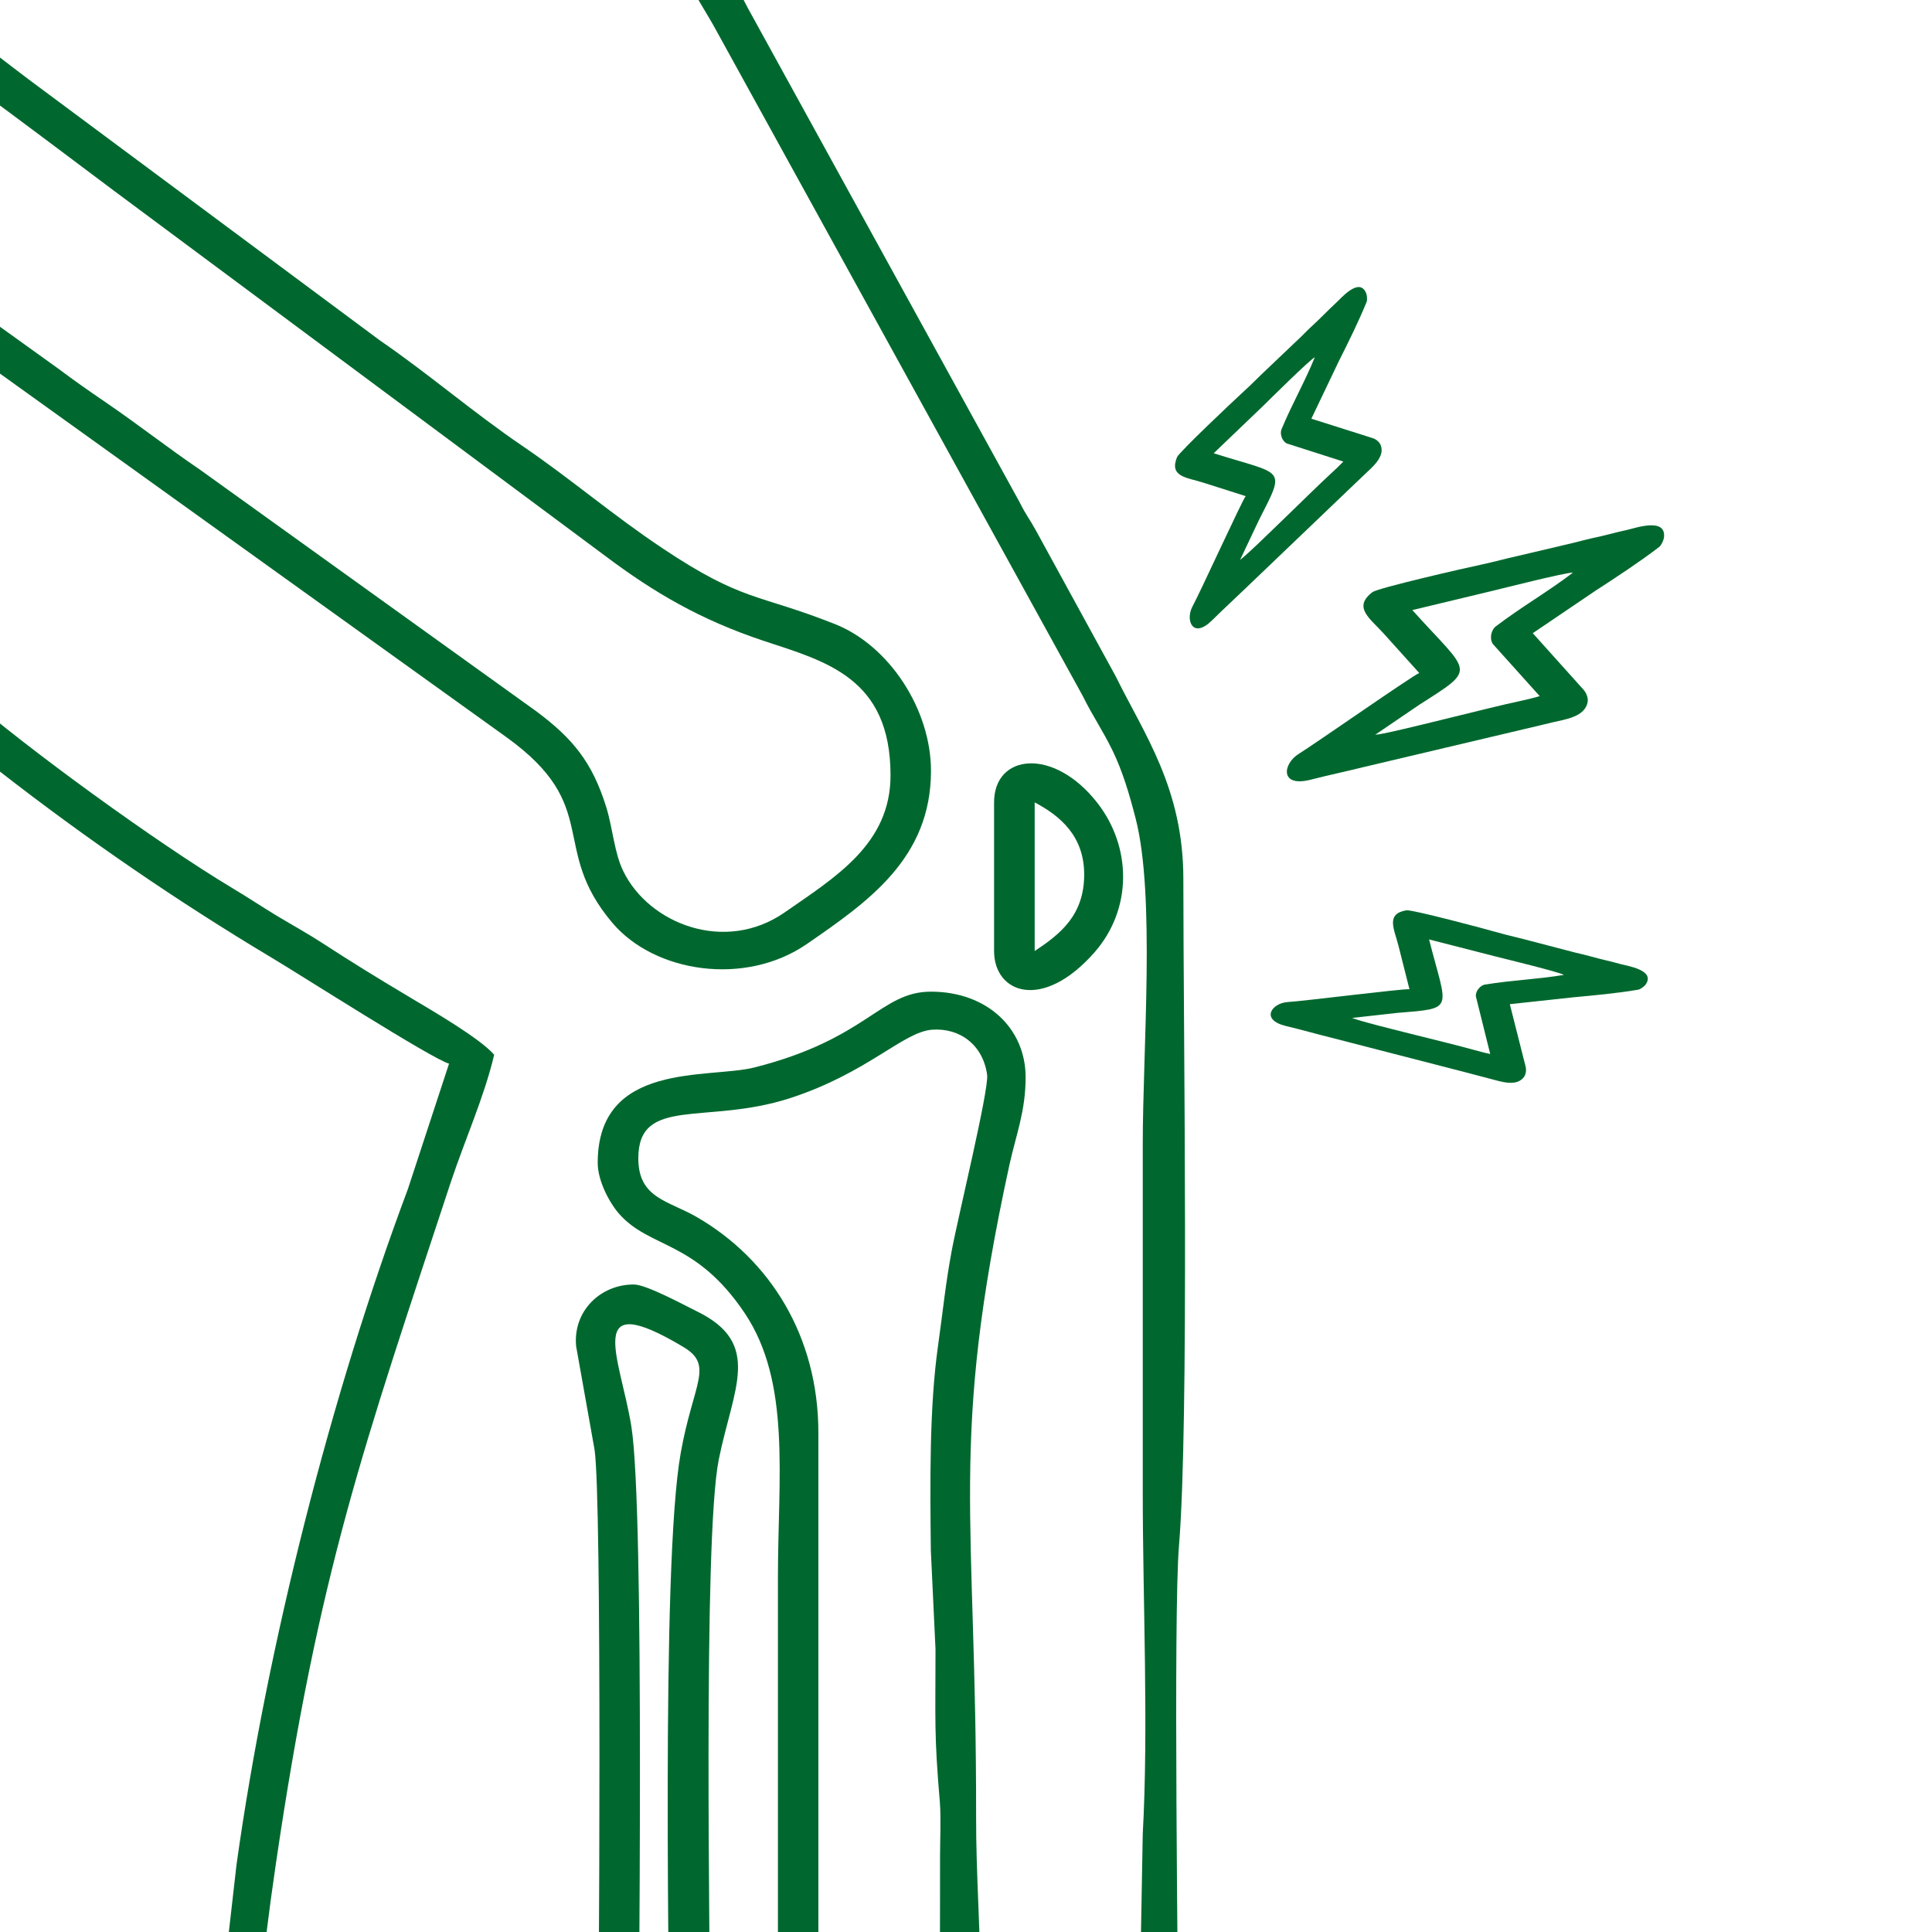 <?xml version="1.0" encoding="UTF-8"?>
<!DOCTYPE svg PUBLIC "-//W3C//DTD SVG 1.1//EN" "http://www.w3.org/Graphics/SVG/1.1/DTD/svg11.dtd">
<!-- Creator: CorelDRAW 2020 (64-Bit) -->
<svg xmlns="http://www.w3.org/2000/svg" xml:space="preserve" width="128px" height="128px" version="1.1" style="shape-rendering:geometricPrecision; text-rendering:geometricPrecision; image-rendering:optimizeQuality; fill-rule:evenodd; clip-rule:evenodd"
viewBox="0 0 128 128"
 xmlns:xlink="http://www.w3.org/1999/xlink"
 xmlns:xodm="http://www.corel.com/coreldraw/odm/2003">
 <defs>
  <style type="text/css">
   <![CDATA[
    .fil0 {fill:#00682E}
   ]]>
  </style>
 </defs>
 <g id="Слой_x0020_1">
  <path class="fil0" d="M-38.89 -3.84c0,0.93 1.73,1.89 2.39,2.39l70.01 50.26c6.45,4.62 2.83,7.33 7.06,12.33 2.8,3.31 8.8,4.22 12.89,1.4 4.06,-2.8 8.22,-5.68 8.22,-11.47 0,-4.05 -2.75,-8.3 -6.38,-9.73 -5.16,-2.04 -6.05,-1.44 -11.4,-5.01 -3.36,-2.24 -6.06,-4.59 -9.31,-6.8 -3.29,-2.24 -6.11,-4.7 -9.44,-6.99l-23.28 -17.3c-1.96,-1.46 -13.15,-10.27 -14.5,-10.27 -1.37,0 -1.34,1.35 -0.68,2.14l7.04 5.23c3.15,2.37 6.08,4.49 9.25,6.87 1.62,1.22 2.97,2.23 4.6,3.45l32.53 24.18c3.22,2.42 6.29,4.22 10.49,5.62 4.15,1.37 8.4,2.46 8.4,8.91 0,4.55 -3.65,6.74 -7.03,9.09 -3.93,2.72 -8.96,0.76 -10.67,-2.73 -0.6,-1.21 -0.71,-2.89 -1.13,-4.24 -0.93,-3.01 -2.24,-4.58 -4.66,-6.38l-22.23 -15.97c-2.19,-1.49 -4.09,-2.99 -6.27,-4.48 -1.1,-0.75 -2.06,-1.42 -3.14,-2.23l-9.38 -6.74c-1.51,-1.11 -31.27,-22.72 -31.89,-22.72 -0.78,0 -1.49,0.22 -1.49,1.19z"/>
  <path class="fil0" d="M-45.75 -4.14c0,1.6 5.44,10.3 6.5,12 3.68,5.88 7.5,10.96 11.74,16.32 3.88,4.9 6.58,7.32 9.9,11.29 0.4,0.48 0.73,0.76 1.18,1.2 10.34,10.25 21.88,19.27 34.41,26.77 1.82,1.08 10.67,6.74 11.77,7.03l-2.73 8.32c-5.07,13.52 -9.32,30.21 -11.35,44.75l-1.74 15.27c-0.03,2.27 -0.93,4.18 1.2,4.18 1.52,0 1.21,-2.01 1.44,-4.22 0.63,-6.01 0.71,-8.51 1.71,-15.31 2.86,-19.44 5.81,-27.61 11.58,-45.12 0.94,-2.83 2.22,-5.66 2.88,-8.46 -0.94,-1.09 -4.09,-2.91 -5.51,-3.76 -2.07,-1.23 -3.91,-2.36 -5.89,-3.65 -1.02,-0.66 -1.94,-1.16 -2.99,-1.79 -1.05,-0.64 -1.97,-1.25 -2.94,-1.83 -5,-3 -13.59,-9.23 -17.82,-12.92 -0.59,-0.51 -0.76,-0.54 -1.33,-1.05 -0.54,-0.48 -0.63,-0.66 -1.25,-1.14 -0.68,-0.53 -0.69,-0.49 -1.3,-1.1l-11.93 -11.64c-8.23,-8.19 -18.32,-22.98 -24.05,-33.25 -0.81,-1.45 -0.84,-2.78 -2.29,-2.78 -0.58,0 -1.19,0.53 -1.19,0.89z"/>
  <path class="fil0" d="M39.6 77.04c0,1.2 0.78,2.65 1.41,3.37 2.05,2.34 5.06,1.72 8.33,6.59 3.08,4.6 2.2,10.87 2.2,17.49l0 34.62c-0.02,2.33 -0.47,3.88 1.49,3.88 0.92,0 1.19,-0.87 1.19,-1.79l0 -46.26c0,-6.42 -3.21,-11.5 -8.06,-14.31 -1.91,-1.1 -3.87,-1.24 -3.87,-3.89 0,-4.15 4.5,-2.19 10.04,-3.98 5.17,-1.68 7.5,-4.4 9.43,-4.54 1.86,-0.13 3.37,1.03 3.64,2.99 0.13,0.98 -1.94,9.46 -2.35,11.67 -0.42,2.27 -0.56,3.85 -0.9,6.26 -0.58,4.1 -0.53,9.01 -0.48,13.57l0.31 6.56c0,4.83 -0.1,5.56 0.29,10.16 0.08,1.08 0.01,2.46 0.01,3.57 0,2.39 0,4.78 -0.01,7.17l0.29 10.46c-0.01,1.81 0.07,2.36 1.51,2.36 2.09,0 0.9,-6.51 0.9,-10.74 0,-4.31 -0.31,-7.96 -0.3,-11.94 0.02,-20.06 -1.82,-24.63 2.21,-43.15 0.44,-1.99 1.07,-3.54 1.07,-5.79 0,-3.25 -2.57,-5.67 -6.27,-5.67 -3.36,0 -4.19,3.12 -11.69,5.02 -3.04,0.77 -10.39,-0.43 -10.39,6.32z"/>
  <path class="fil0" d="M76.61 142.99c1.81,0 1.51,-1.62 1.49,-3.87 -0.05,-8.01 -0.37,-32.12 0.01,-36.7 0.68,-8.19 0.29,-34 0.29,-44.18 0,-6.01 -2.58,-9.57 -4.48,-13.43l-5.28 -9.65c-0.45,-0.82 -0.64,-0.99 -1.09,-1.89l-18 -32.73c-1.23,-2.31 -2.44,-5.57 -3.98,-5.57 -2.79,0 0.8,5.01 1.89,7.06l24.27 44.07c0.72,1.45 1.3,2.23 2,3.67 0.66,1.38 1.09,2.83 1.51,4.46 1.31,5.1 0.47,15.23 0.47,21.61 0,7.66 0,15.32 0,22.98 0,7.25 0.39,15.58 0,22.69l-0.3 16.71c0,1.71 -0.57,4.77 1.2,4.77z"/>
  <path class="fil0" d="M40.79 142.99c1.05,0 1.5,-0.43 1.5,-1.79 0,-7.89 0.44,-41.03 -0.46,-46.69 -0.73,-4.55 -3.24,-9.27 3.46,-5.26 2.03,1.22 0.63,2.4 -0.19,7.01 -1.34,7.49 -0.72,36.17 -0.72,45.54 0,0.97 0.7,1.19 1.49,1.19 1.79,0 1.19,-3.88 1.19,-5.67 0,-7.91 -0.5,-35.32 0.56,-40.62 0.95,-4.72 2.92,-7.69 -1.45,-9.82 -0.76,-0.37 -3.34,-1.78 -4.18,-1.78 -2.22,0 -4.04,1.77 -3.82,4.09l1.22 6.85c0.5,3.29 0.3,36.37 0.2,43.98 -0.02,1.44 -0.23,2.97 1.2,2.97z"/>
  <path class="fil0" d="M68.55 63.01l0 -9.85c1.68,0.89 3.28,2.22 3.28,4.78 0,2.73 -1.63,3.97 -3.28,5.07zm-2.69 -9.85l0 9.85c0,2.78 3.19,4.02 6.65,0.09 2.54,-2.9 2.46,-7 0.19,-9.91 -2.9,-3.71 -6.84,-3.25 -6.84,-0.03z"/>
  <path class="fil0" d="M99.1 41.5c-0.29,0.22 -0.44,0.78 -0.2,1.16l3.11 3.46c-0.46,0.14 -0.88,0.23 -1.37,0.34 -1.87,0.39 -8.08,2.01 -9.29,2.19 -0.25,0.03 -0.11,0.01 -0.24,0.03l2.91 -1.98c3.91,-2.5 3.41,-1.99 -0.45,-6.28l5.29 -1.27c0.51,-0.12 4.95,-1.25 5.35,-1.21 -1.72,1.31 -3.36,2.23 -5.11,3.56zm-8.17 -2.27c-1.33,1.01 -0.15,1.75 0.74,2.74 0.78,0.87 1.57,1.74 2.36,2.62 -0.36,0.11 -6.85,4.65 -7.99,5.36 -1.04,0.64 -1.28,2.23 0.78,1.71 1.25,-0.32 2.36,-0.55 3.61,-0.86l10.66 -2.52c0.61,-0.14 1.14,-0.27 1.76,-0.42 0.86,-0.2 2.19,-0.37 2.34,-1.38 0.03,-0.24 -0.08,-0.57 -0.29,-0.8l-3.35 -3.73 4.18 -2.83c1.3,-0.84 2.84,-1.85 4.18,-2.87 0.16,-0.12 0.31,-0.47 0.33,-0.62 0.19,-1.41 -1.99,-0.61 -2.45,-0.52 -0.8,0.17 -1.56,0.4 -2.41,0.57 -0.43,0.1 -0.79,0.2 -1.2,0.3l-3.61 0.85c-0.82,0.18 -1.56,0.39 -2.4,0.57 -1.14,0.24 -6.9,1.56 -7.24,1.83z"/>
  <path class="fil0" d="M84.9 28.45c-0.11,0.28 0.02,0.76 0.35,0.93l3.75 1.2c-0.28,0.29 -0.54,0.54 -0.85,0.82 -1.19,1.09 -5.03,4.92 -5.84,5.57 -0.16,0.13 -0.06,0.06 -0.15,0.12l1.27 -2.68c1.78,-3.49 1.64,-2.91 -3.02,-4.38l3.32 -3.18c0.32,-0.32 3.07,-3.04 3.38,-3.18 -0.69,1.69 -1.5,3.07 -2.21,4.78zm-6.92 1.84c-0.53,1.31 0.65,1.34 1.72,1.68 0.94,0.3 1.88,0.6 2.83,0.9 -0.21,0.23 -2.99,6.32 -3.53,7.32 -0.48,0.91 0.03,2.17 1.3,0.91 0.78,-0.77 1.48,-1.41 2.27,-2.17l6.68 -6.39c0.39,-0.37 0.71,-0.68 1.11,-1.06 0.53,-0.51 1.43,-1.21 1.11,-2 -0.08,-0.19 -0.3,-0.39 -0.55,-0.46l-4.04 -1.28 1.84 -3.85c0.59,-1.17 1.28,-2.56 1.82,-3.88 0.06,-0.16 0.02,-0.48 -0.03,-0.59 -0.46,-1.11 -1.71,0.4 -2.01,0.66 -0.51,0.47 -0.97,0.96 -1.5,1.45 -0.28,0.25 -0.5,0.48 -0.75,0.73l-2.27 2.16c-0.52,0.48 -0.97,0.96 -1.5,1.44 -0.73,0.67 -4.36,4.09 -4.5,4.43z"/>
  <path class="fil0" d="M98.38 65.23c-0.29,0.05 -0.63,0.41 -0.6,0.78l0.95 3.82c-0.39,-0.08 -0.74,-0.18 -1.15,-0.29 -1.55,-0.44 -6.83,-1.68 -7.8,-2.03 -0.2,-0.06 -0.08,-0.02 -0.19,-0.07l2.95 -0.33c3.91,-0.32 3.34,-0.14 2.14,-4.87l4.45 1.14c0.43,0.11 4.19,1.02 4.48,1.21 -1.81,0.3 -3.39,0.34 -5.23,0.64zm-5.2 -4.92c-1.4,0.23 -0.8,1.26 -0.53,2.34 0.24,0.96 0.49,1.93 0.73,2.89 -0.31,-0.06 -6.95,0.78 -8.08,0.85 -1.03,0.07 -1.84,1.17 -0.09,1.59 1.06,0.25 1.97,0.52 3.03,0.78l8.96 2.31c0.51,0.14 0.96,0.25 1.48,0.39 0.72,0.18 1.78,0.58 2.29,-0.11 0.12,-0.17 0.17,-0.46 0.1,-0.71l-1.04 -4.11 4.24 -0.46c1.31,-0.12 2.85,-0.26 4.26,-0.5 0.17,-0.03 0.41,-0.23 0.49,-0.33 0.7,-0.98 -1.25,-1.25 -1.63,-1.36 -0.66,-0.19 -1.32,-0.32 -2.02,-0.52 -0.36,-0.1 -0.67,-0.17 -1.01,-0.25l-3.03 -0.79c-0.69,-0.19 -1.33,-0.32 -2.03,-0.52 -0.94,-0.27 -5.76,-1.55 -6.12,-1.49z"/>
 </g>
</svg>
